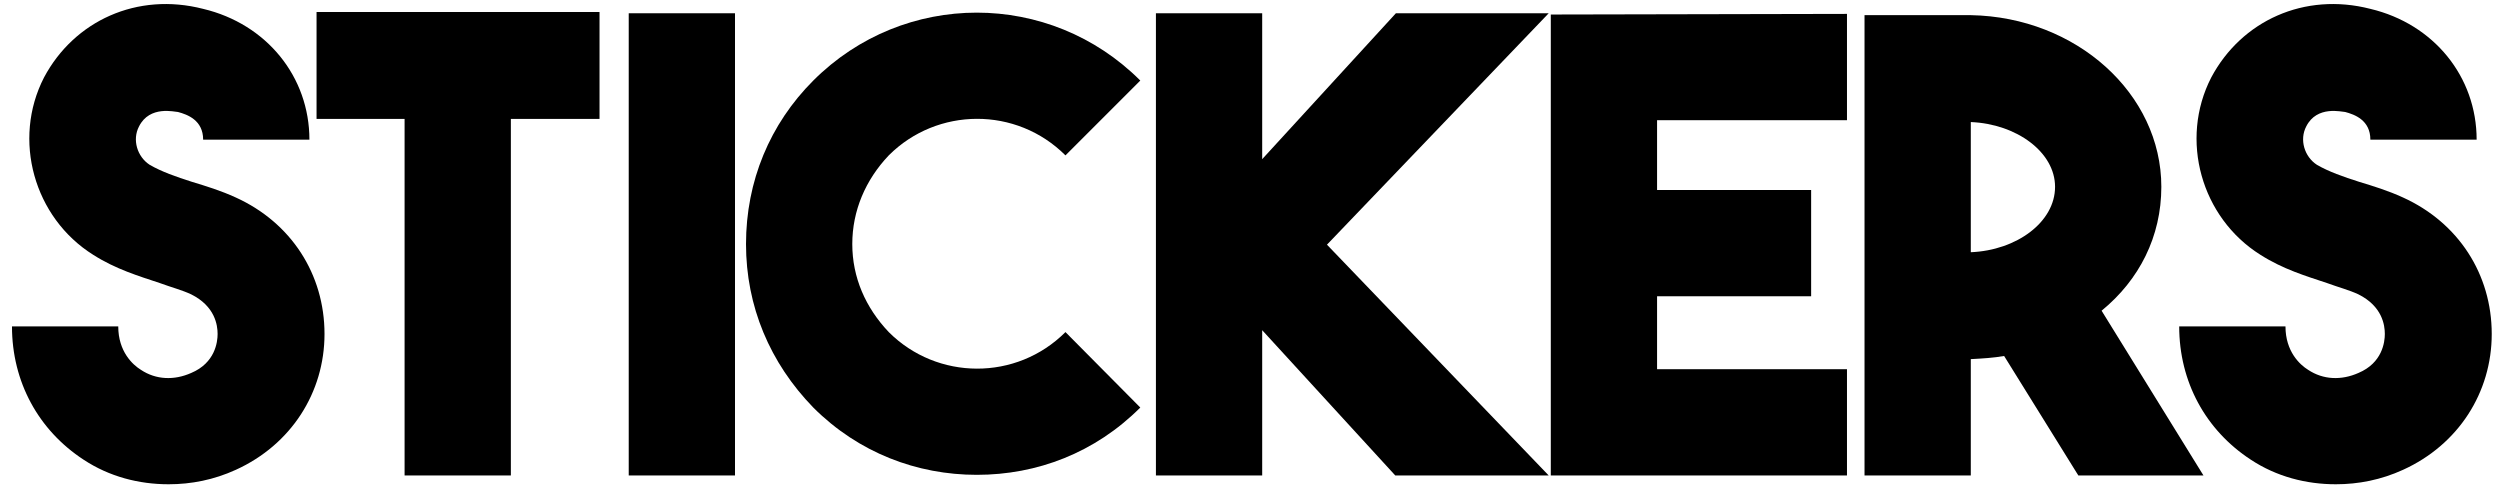 <svg width="163" height="32" viewBox="0 0 163 32" fill="none" xmlns="http://www.w3.org/2000/svg">
<path d="M10.99 31.574C9.063 31.574 7.136 31.082 5.455 29.975C2.503 28.048 0.781 24.891 0.781 21.283H7.71C7.71 22.923 8.653 23.784 9.186 24.112C10.17 24.768 11.359 24.809 12.466 24.317C14.024 23.661 14.188 22.308 14.188 21.775C14.188 21.201 14.024 19.971 12.466 19.192C11.851 18.905 11.195 18.741 10.416 18.454C9.063 18.003 7.546 17.552 6.07 16.609C2.216 14.19 0.781 9.106 2.872 5.047C4.84 1.357 8.94 -0.529 13.245 0.578C17.386 1.562 20.174 5.006 20.174 9.106H13.245C13.245 7.835 12.22 7.466 11.605 7.302C11.4 7.302 9.76 6.851 9.063 8.245C8.612 9.106 8.94 10.213 9.76 10.746C10.539 11.197 11.482 11.525 12.507 11.853C13.45 12.14 14.393 12.427 15.377 12.878C18.985 14.518 21.158 17.88 21.158 21.775C21.158 25.588 18.985 28.991 15.377 30.631C13.942 31.287 12.466 31.574 10.99 31.574Z" fill="black"/>
<path d="M39.089 0.783V7.753H33.308V31H26.379V7.753H20.639V0.783H39.089Z" fill="black"/>
<path d="M47.922 0.865V31H40.993V0.865H47.922Z" fill="black"/>
<path d="M63.687 30.959C59.792 30.959 55.979 29.524 53.027 26.572C50.198 23.661 48.64 19.971 48.64 15.912C48.64 11.812 50.198 8.081 53.027 5.252C58.931 -0.652 68.443 -0.652 74.347 5.252L69.468 10.131C66.27 6.933 61.104 6.974 57.947 10.131C56.43 11.73 55.569 13.739 55.569 15.912C55.569 18.085 56.43 20.053 57.947 21.652C61.104 24.809 66.27 24.85 69.468 21.652L74.347 26.572C71.395 29.524 67.623 30.959 63.687 30.959Z" fill="black"/>
<path d="M100.975 0.865L86.518 15.953L100.975 31H90.971L82.295 21.529V31H75.366V0.865H82.295V10.377L91.012 0.865H100.975Z" fill="black"/>
<path d="M120.423 7.835H108.041V12.386H118.086V19.315H108.041V24.071H120.423V31H101.112V0.947L120.423 0.906V7.835Z" fill="black"/>
<path d="M135.507 31L130.669 23.21C129.972 23.333 129.275 23.374 128.496 23.415V31H121.567V0.988H128.496C135.384 1.111 140.919 6.113 140.919 12.181C140.919 15.42 139.484 18.249 137.024 20.258L143.666 31H135.507ZM128.496 7.958V16.445C131.489 16.322 133.99 14.477 133.99 12.181C133.99 9.926 131.489 8.081 128.496 7.958Z" fill="black"/>
<path d="M152.293 31.574C150.366 31.574 148.439 31.082 146.758 29.975C143.806 28.048 142.084 24.891 142.084 21.283H149.013C149.013 22.923 149.956 23.784 150.489 24.112C151.473 24.768 152.662 24.809 153.769 24.317C155.327 23.661 155.491 22.308 155.491 21.775C155.491 21.201 155.327 19.971 153.769 19.192C153.154 18.905 152.498 18.741 151.719 18.454C150.366 18.003 148.849 17.552 147.373 16.609C143.519 14.19 142.084 9.106 144.175 5.047C146.143 1.357 150.243 -0.529 154.548 0.578C158.689 1.562 161.477 5.006 161.477 9.106H154.548C154.548 7.835 153.523 7.466 152.908 7.302C152.703 7.302 151.063 6.851 150.366 8.245C149.915 9.106 150.243 10.213 151.063 10.746C151.842 11.197 152.785 11.525 153.81 11.853C154.753 12.14 155.696 12.427 156.68 12.878C160.288 14.518 162.461 17.88 162.461 21.775C162.461 25.588 160.288 28.991 156.68 30.631C155.245 31.287 153.769 31.574 152.293 31.574Z" fill="black"/>
</svg>
